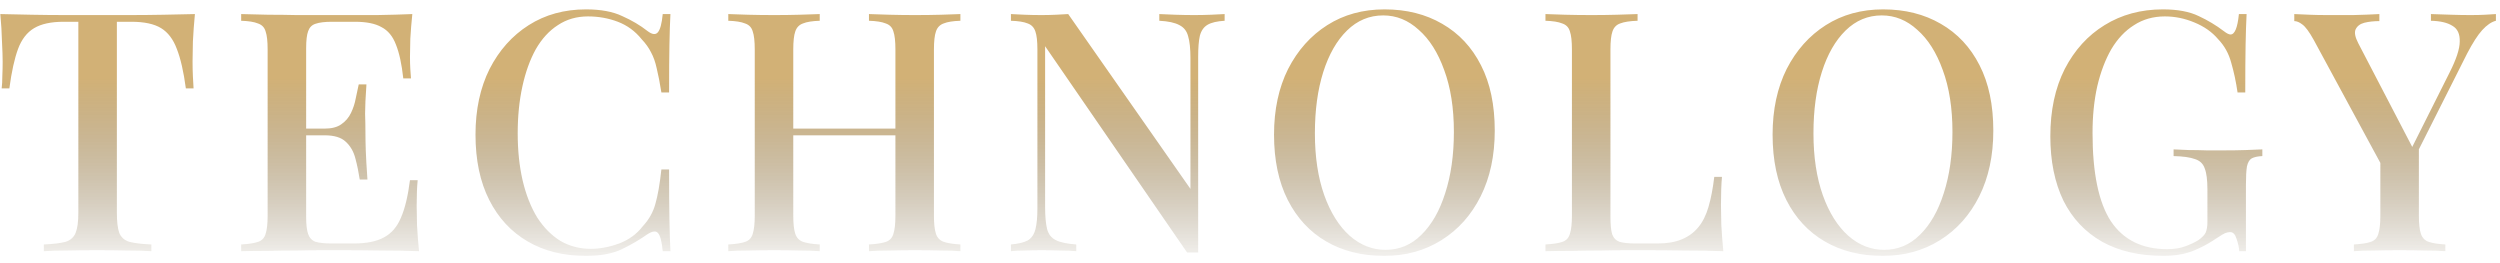 <svg width="209" height="22" viewBox="0 0 209 22" fill="none" xmlns="http://www.w3.org/2000/svg">
<path d="M16.294 1.176C16.22 1.96 16.163 2.725 16.126 3.472C16.108 4.2 16.098 4.76 16.098 5.152C16.098 5.581 16.108 5.992 16.126 6.384C16.145 6.776 16.163 7.112 16.182 7.392H15.538C15.351 5.992 15.1 4.891 14.782 4.088C14.483 3.285 14.045 2.707 13.466 2.352C12.887 1.997 12.057 1.82 10.974 1.82H9.77V17.78C9.77 18.527 9.836 19.087 9.966 19.46C10.116 19.833 10.396 20.085 10.806 20.216C11.236 20.328 11.851 20.403 12.654 20.44V21C12.132 20.963 11.46 20.944 10.638 20.944C9.817 20.925 8.977 20.916 8.118 20.916C7.222 20.916 6.373 20.925 5.57 20.944C4.786 20.944 4.152 20.963 3.666 21V20.44C4.469 20.403 5.076 20.328 5.486 20.216C5.897 20.085 6.177 19.833 6.326 19.46C6.476 19.087 6.55 18.527 6.55 17.78V1.82H5.318C4.273 1.82 3.452 1.997 2.854 2.352C2.257 2.707 1.809 3.285 1.51 4.088C1.212 4.891 0.969 5.992 0.782 7.392H0.138C0.176 7.112 0.194 6.776 0.194 6.384C0.213 5.992 0.222 5.581 0.222 5.152C0.222 4.76 0.204 4.2 0.166 3.472C0.148 2.725 0.101 1.96 0.026 1.176C0.829 1.195 1.706 1.213 2.658 1.232C3.61 1.251 4.572 1.26 5.542 1.26C6.513 1.26 7.39 1.26 8.174 1.26C8.958 1.26 9.826 1.26 10.778 1.26C11.73 1.26 12.691 1.251 13.662 1.232C14.633 1.213 15.51 1.195 16.294 1.176ZM34.47 1.176C34.396 1.885 34.34 2.576 34.302 3.248C34.284 3.901 34.274 4.405 34.274 4.76C34.274 5.115 34.284 5.451 34.302 5.768C34.321 6.085 34.34 6.347 34.358 6.552H33.714C33.584 5.357 33.378 4.415 33.098 3.724C32.837 3.033 32.436 2.548 31.894 2.268C31.372 1.969 30.634 1.82 29.682 1.82H27.75C27.153 1.82 26.696 1.876 26.378 1.988C26.08 2.081 25.874 2.287 25.762 2.604C25.65 2.903 25.594 3.379 25.594 4.032V18.144C25.594 18.779 25.65 19.255 25.762 19.572C25.874 19.889 26.08 20.104 26.378 20.216C26.696 20.309 27.153 20.356 27.75 20.356H29.57C30.634 20.356 31.474 20.188 32.09 19.852C32.725 19.516 33.201 18.965 33.518 18.2C33.854 17.435 34.106 16.389 34.274 15.064H34.918C34.862 15.605 34.834 16.315 34.834 17.192C34.834 17.565 34.844 18.107 34.862 18.816C34.9 19.525 34.956 20.253 35.03 21C34.078 20.963 33.005 20.944 31.81 20.944C30.616 20.925 29.552 20.916 28.618 20.916C28.189 20.916 27.638 20.916 26.966 20.916C26.294 20.916 25.566 20.925 24.782 20.944C24.017 20.944 23.233 20.953 22.43 20.972C21.646 20.972 20.89 20.981 20.162 21V20.44C20.797 20.403 21.273 20.328 21.59 20.216C21.908 20.104 22.113 19.88 22.206 19.544C22.318 19.208 22.374 18.704 22.374 18.032V4.144C22.374 3.453 22.318 2.949 22.206 2.632C22.113 2.296 21.898 2.072 21.562 1.96C21.245 1.829 20.778 1.755 20.162 1.736V1.176C20.89 1.195 21.646 1.213 22.43 1.232C23.233 1.232 24.017 1.241 24.782 1.26C25.566 1.26 26.294 1.26 26.966 1.26C27.638 1.26 28.189 1.26 28.618 1.26C29.477 1.26 30.448 1.26 31.53 1.26C32.632 1.241 33.612 1.213 34.47 1.176ZM29.822 10.752C29.822 10.752 29.822 10.845 29.822 11.032C29.822 11.219 29.822 11.312 29.822 11.312H24.754C24.754 11.312 24.754 11.219 24.754 11.032C24.754 10.845 24.754 10.752 24.754 10.752H29.822ZM30.634 7.056C30.56 8.12 30.522 8.932 30.522 9.492C30.541 10.052 30.55 10.565 30.55 11.032C30.55 11.499 30.56 12.012 30.578 12.572C30.597 13.132 30.644 13.944 30.718 15.008H30.074C29.981 14.392 29.86 13.804 29.71 13.244C29.561 12.665 29.29 12.199 28.898 11.844C28.525 11.489 27.937 11.312 27.134 11.312V10.752C27.732 10.752 28.198 10.631 28.534 10.388C28.889 10.145 29.16 9.828 29.346 9.436C29.533 9.044 29.664 8.643 29.738 8.232C29.832 7.803 29.916 7.411 29.99 7.056H30.634ZM48.992 0.784C50.224 0.784 51.232 0.971 52.016 1.344C52.818 1.699 53.528 2.119 54.144 2.604C54.517 2.884 54.797 2.921 54.984 2.716C55.189 2.492 55.329 1.979 55.404 1.176H56.048C56.01 1.885 55.982 2.744 55.964 3.752C55.945 4.741 55.936 6.067 55.936 7.728H55.292C55.161 6.907 55.03 6.235 54.9 5.712C54.788 5.189 54.629 4.741 54.424 4.368C54.237 3.995 53.976 3.631 53.64 3.276C53.098 2.604 52.436 2.119 51.652 1.82C50.868 1.521 50.037 1.372 49.16 1.372C48.208 1.372 47.368 1.615 46.64 2.1C45.912 2.567 45.296 3.239 44.792 4.116C44.306 4.993 43.933 6.029 43.672 7.224C43.41 8.419 43.28 9.725 43.28 11.144C43.28 12.6 43.42 13.925 43.7 15.12C43.98 16.296 44.381 17.313 44.904 18.172C45.445 19.012 46.089 19.665 46.836 20.132C47.601 20.58 48.45 20.804 49.384 20.804C50.149 20.804 50.942 20.655 51.764 20.356C52.585 20.039 53.238 19.563 53.724 18.928C54.246 18.368 54.601 17.743 54.788 17.052C54.993 16.343 55.161 15.381 55.292 14.168H55.936C55.936 15.885 55.945 17.276 55.964 18.34C55.982 19.385 56.01 20.272 56.048 21H55.404C55.329 20.197 55.198 19.693 55.012 19.488C54.844 19.283 54.554 19.311 54.144 19.572C53.453 20.057 52.716 20.487 51.932 20.86C51.166 21.215 50.177 21.392 48.964 21.392C47.116 21.392 45.501 20.991 44.12 20.188C42.738 19.385 41.665 18.228 40.9 16.716C40.134 15.204 39.752 13.384 39.752 11.256C39.752 9.165 40.144 7.336 40.928 5.768C41.73 4.2 42.822 2.977 44.204 2.1C45.585 1.223 47.181 0.784 48.992 0.784ZM72.645 21V20.44C73.28 20.403 73.756 20.328 74.073 20.216C74.39 20.104 74.596 19.88 74.689 19.544C74.801 19.208 74.857 18.704 74.857 18.032V4.144C74.857 3.453 74.801 2.949 74.689 2.632C74.596 2.296 74.381 2.072 74.045 1.96C73.728 1.829 73.261 1.755 72.645 1.736V1.176C73.112 1.195 73.69 1.213 74.381 1.232C75.09 1.251 75.79 1.26 76.481 1.26C77.265 1.26 77.993 1.251 78.665 1.232C79.337 1.213 79.878 1.195 80.289 1.176V1.736C79.673 1.755 79.206 1.829 78.889 1.96C78.572 2.072 78.357 2.296 78.245 2.632C78.133 2.949 78.077 3.453 78.077 4.144V18.032C78.077 18.704 78.133 19.208 78.245 19.544C78.357 19.88 78.572 20.104 78.889 20.216C79.206 20.328 79.673 20.403 80.289 20.44V21C79.878 20.963 79.337 20.944 78.665 20.944C77.993 20.925 77.265 20.916 76.481 20.916C75.79 20.916 75.09 20.925 74.381 20.944C73.69 20.944 73.112 20.963 72.645 21ZM60.885 21V20.44C61.52 20.403 61.996 20.328 62.313 20.216C62.63 20.104 62.836 19.88 62.929 19.544C63.041 19.208 63.097 18.704 63.097 18.032V4.144C63.097 3.453 63.041 2.949 62.929 2.632C62.836 2.296 62.621 2.072 62.285 1.96C61.968 1.829 61.501 1.755 60.885 1.736V1.176C61.314 1.195 61.865 1.213 62.537 1.232C63.228 1.251 63.965 1.26 64.749 1.26C65.458 1.26 66.149 1.251 66.821 1.232C67.512 1.213 68.081 1.195 68.529 1.176V1.736C67.913 1.755 67.446 1.829 67.129 1.96C66.812 2.072 66.597 2.296 66.485 2.632C66.373 2.949 66.317 3.453 66.317 4.144V18.032C66.317 18.704 66.373 19.208 66.485 19.544C66.597 19.88 66.812 20.104 67.129 20.216C67.446 20.328 67.913 20.403 68.529 20.44V21C68.081 20.963 67.512 20.944 66.821 20.944C66.149 20.925 65.458 20.916 64.749 20.916C63.965 20.916 63.228 20.925 62.537 20.944C61.865 20.944 61.314 20.963 60.885 21ZM65.057 11.312V10.752H76.117V11.312H65.057ZM102.379 1.176V1.736C101.744 1.773 101.268 1.885 100.951 2.072C100.633 2.259 100.419 2.567 100.307 2.996C100.213 3.407 100.167 3.995 100.167 4.76V21.112C100.017 21.112 99.868 21.112 99.719 21.112C99.569 21.112 99.41 21.112 99.243 21.112L87.371 3.864V17.304C87.371 18.088 87.427 18.704 87.538 19.152C87.65 19.581 87.893 19.889 88.266 20.076C88.64 20.263 89.209 20.384 89.975 20.44V21C89.62 20.963 89.162 20.944 88.603 20.944C88.061 20.925 87.548 20.916 87.062 20.916C86.596 20.916 86.129 20.925 85.662 20.944C85.196 20.944 84.813 20.963 84.514 21V20.44C85.13 20.384 85.597 20.272 85.915 20.104C86.232 19.917 86.447 19.609 86.558 19.18C86.671 18.751 86.727 18.163 86.727 17.416V4.144C86.727 3.453 86.671 2.949 86.558 2.632C86.447 2.296 86.232 2.072 85.915 1.96C85.597 1.829 85.13 1.755 84.514 1.736V1.176C84.813 1.195 85.196 1.213 85.662 1.232C86.129 1.251 86.596 1.26 87.062 1.26C87.473 1.26 87.874 1.251 88.266 1.232C88.659 1.213 89.004 1.195 89.302 1.176L99.522 15.792V4.872C99.522 4.069 99.457 3.453 99.326 3.024C99.215 2.595 98.972 2.287 98.599 2.1C98.225 1.895 97.665 1.773 96.918 1.736V1.176C97.254 1.195 97.703 1.213 98.263 1.232C98.823 1.251 99.345 1.26 99.831 1.26C100.297 1.26 100.764 1.251 101.231 1.232C101.697 1.213 102.08 1.195 102.379 1.176ZM115.749 0.784C117.579 0.784 119.184 1.185 120.565 1.988C121.965 2.791 123.048 3.948 123.813 5.46C124.579 6.953 124.961 8.773 124.961 10.92C124.961 13.011 124.569 14.84 123.785 16.408C123.001 17.976 121.909 19.199 120.509 20.076C119.109 20.953 117.513 21.392 115.721 21.392C113.873 21.392 112.259 20.991 110.877 20.188C109.496 19.385 108.423 18.228 107.657 16.716C106.892 15.204 106.509 13.384 106.509 11.256C106.509 9.165 106.901 7.336 107.685 5.768C108.488 4.2 109.58 2.977 110.961 2.1C112.343 1.223 113.939 0.784 115.749 0.784ZM115.637 1.288C114.48 1.288 113.472 1.708 112.613 2.548C111.755 3.388 111.092 4.545 110.625 6.02C110.159 7.495 109.925 9.203 109.925 11.144C109.925 13.123 110.187 14.849 110.709 16.324C111.232 17.78 111.941 18.909 112.837 19.712C113.733 20.496 114.732 20.888 115.833 20.888C116.991 20.888 117.989 20.468 118.829 19.628C119.688 18.788 120.351 17.631 120.817 16.156C121.303 14.663 121.545 12.955 121.545 11.032C121.545 9.035 121.275 7.308 120.733 5.852C120.211 4.396 119.501 3.276 118.605 2.492C117.728 1.689 116.739 1.288 115.637 1.288ZM136.901 1.176V1.736C136.267 1.755 135.781 1.829 135.445 1.96C135.128 2.072 134.913 2.296 134.801 2.632C134.689 2.949 134.633 3.453 134.633 4.144V18.144C134.633 18.779 134.68 19.255 134.773 19.572C134.885 19.889 135.091 20.104 135.389 20.216C135.707 20.309 136.155 20.356 136.733 20.356H138.553C139.356 20.356 140.028 20.244 140.569 20.02C141.129 19.796 141.596 19.46 141.969 19.012C142.343 18.564 142.632 17.985 142.837 17.276C143.043 16.567 143.201 15.736 143.313 14.784H143.957C143.901 15.381 143.873 16.165 143.873 17.136C143.873 17.509 143.883 18.06 143.901 18.788C143.939 19.497 143.995 20.235 144.069 21C143.117 20.963 142.044 20.944 140.849 20.944C139.655 20.925 138.591 20.916 137.657 20.916C137.228 20.916 136.677 20.916 136.005 20.916C135.333 20.916 134.605 20.925 133.821 20.944C133.056 20.944 132.272 20.953 131.469 20.972C130.685 20.972 129.929 20.981 129.201 21V20.44C129.836 20.403 130.312 20.328 130.629 20.216C130.947 20.104 131.152 19.88 131.245 19.544C131.357 19.208 131.413 18.704 131.413 18.032V4.144C131.413 3.453 131.357 2.949 131.245 2.632C131.152 2.296 130.937 2.072 130.601 1.96C130.284 1.829 129.817 1.755 129.201 1.736V1.176C129.631 1.195 130.181 1.213 130.853 1.232C131.544 1.251 132.281 1.26 133.065 1.26C133.775 1.26 134.475 1.251 135.165 1.232C135.875 1.213 136.453 1.195 136.901 1.176ZM157.429 0.784C159.258 0.784 160.864 1.185 162.245 1.988C163.645 2.791 164.728 3.948 165.493 5.46C166.258 6.953 166.641 8.773 166.641 10.92C166.641 13.011 166.249 14.84 165.465 16.408C164.681 17.976 163.589 19.199 162.189 20.076C160.789 20.953 159.193 21.392 157.401 21.392C155.553 21.392 153.938 20.991 152.557 20.188C151.176 19.385 150.102 18.228 149.337 16.716C148.572 15.204 148.189 13.384 148.189 11.256C148.189 9.165 148.581 7.336 149.365 5.768C150.168 4.2 151.26 2.977 152.641 2.1C154.022 1.223 155.618 0.784 157.429 0.784ZM157.317 1.288C156.16 1.288 155.152 1.708 154.293 2.548C153.434 3.388 152.772 4.545 152.305 6.02C151.838 7.495 151.605 9.203 151.605 11.144C151.605 13.123 151.866 14.849 152.389 16.324C152.912 17.78 153.621 18.909 154.517 19.712C155.413 20.496 156.412 20.888 157.513 20.888C158.67 20.888 159.669 20.468 160.509 19.628C161.368 18.788 162.03 17.631 162.497 16.156C162.982 14.663 163.225 12.955 163.225 11.032C163.225 9.035 162.954 7.308 162.413 5.852C161.89 4.396 161.181 3.276 160.285 2.492C159.408 1.689 158.418 1.288 157.317 1.288ZM180.816 0.784C182.048 0.784 183.046 0.971 183.812 1.344C184.577 1.699 185.277 2.119 185.912 2.604C186.154 2.791 186.341 2.884 186.472 2.884C186.826 2.884 187.06 2.315 187.172 1.176H187.816C187.778 1.885 187.75 2.744 187.732 3.752C187.713 4.741 187.704 6.067 187.704 7.728H187.06C186.929 6.832 186.752 6.001 186.528 5.236C186.322 4.471 185.958 3.817 185.436 3.276C184.932 2.679 184.269 2.212 183.448 1.876C182.645 1.54 181.824 1.372 180.984 1.372C180.013 1.372 179.154 1.615 178.408 2.1C177.661 2.567 177.026 3.239 176.504 4.116C176 4.993 175.608 6.029 175.328 7.224C175.066 8.4 174.936 9.697 174.936 11.116C174.936 14.476 175.449 16.94 176.476 18.508C177.521 20.057 179.089 20.832 181.18 20.832C181.777 20.832 182.29 20.748 182.72 20.58C183.168 20.412 183.522 20.244 183.784 20.076C184.101 19.852 184.306 19.637 184.4 19.432C184.493 19.208 184.54 18.919 184.54 18.564V15.848C184.54 15.045 184.465 14.457 184.316 14.084C184.185 13.692 183.914 13.431 183.504 13.3C183.093 13.151 182.496 13.067 181.712 13.048V12.488C182.066 12.507 182.486 12.525 182.972 12.544C183.457 12.544 183.961 12.553 184.484 12.572C185.025 12.572 185.51 12.572 185.94 12.572C186.612 12.572 187.218 12.563 187.76 12.544C188.32 12.525 188.777 12.507 189.132 12.488V13.048C188.74 13.067 188.441 13.132 188.236 13.244C188.049 13.356 187.918 13.58 187.844 13.916C187.788 14.252 187.76 14.765 187.76 15.456V21H187.2C187.181 20.683 187.106 20.337 186.976 19.964C186.864 19.591 186.686 19.404 186.444 19.404C186.313 19.404 186.173 19.432 186.024 19.488C185.893 19.544 185.66 19.684 185.324 19.908C184.67 20.356 183.989 20.72 183.28 21C182.57 21.261 181.768 21.392 180.872 21.392C178.874 21.392 177.166 21 175.748 20.216C174.329 19.413 173.246 18.265 172.5 16.772C171.772 15.26 171.408 13.468 171.408 11.396C171.408 9.231 171.809 7.355 172.612 5.768C173.433 4.181 174.544 2.959 175.944 2.1C177.362 1.223 178.986 0.784 180.816 0.784ZM208.658 1.176V1.736C208.285 1.829 207.902 2.091 207.51 2.52C207.137 2.931 206.717 3.584 206.25 4.48L200.734 15.428H199.978L193.426 3.332C193.053 2.66 192.735 2.231 192.474 2.044C192.231 1.857 192.007 1.764 191.802 1.764V1.176C192.213 1.195 192.642 1.213 193.09 1.232C193.538 1.251 194.023 1.26 194.546 1.26C195.218 1.26 195.946 1.26 196.73 1.26C197.514 1.241 198.242 1.213 198.914 1.176V1.764C198.447 1.764 198.027 1.811 197.654 1.904C197.299 1.997 197.057 2.184 196.926 2.464C196.814 2.725 196.889 3.108 197.15 3.612L201.77 12.488L201.322 12.964L204.766 6.104C205.345 4.965 205.634 4.088 205.634 3.472C205.653 2.837 205.447 2.399 205.018 2.156C204.607 1.895 204.01 1.755 203.226 1.736V1.176C203.805 1.195 204.374 1.213 204.934 1.232C205.494 1.251 206.026 1.26 206.53 1.26C206.997 1.26 207.398 1.251 207.734 1.232C208.07 1.213 208.378 1.195 208.658 1.176ZM202.218 11.984V18.032C202.218 18.704 202.274 19.208 202.386 19.544C202.498 19.88 202.713 20.104 203.03 20.216C203.347 20.328 203.814 20.403 204.43 20.44V21C203.982 20.963 203.413 20.944 202.722 20.944C202.031 20.925 201.331 20.916 200.622 20.916C199.857 20.916 199.129 20.925 198.438 20.944C197.747 20.944 197.197 20.963 196.786 21V20.44C197.421 20.403 197.897 20.328 198.214 20.216C198.531 20.104 198.737 19.88 198.83 19.544C198.942 19.208 198.998 18.704 198.998 18.032V12.292L200.818 14.028L202.218 11.984Z" fill="url(#paint0_linear_83_1173)"/>
<defs>
<linearGradient id="paint0_linear_83_1173" x1="104" y1="6.5" x2="104" y2="23" gradientUnits="userSpaceOnUse">
<stop stop-color="#D2B176"/>
<stop offset="1" stop-color="#6C5B3D" stop-opacity="0"/>
</linearGradient>
</defs>
</svg>
